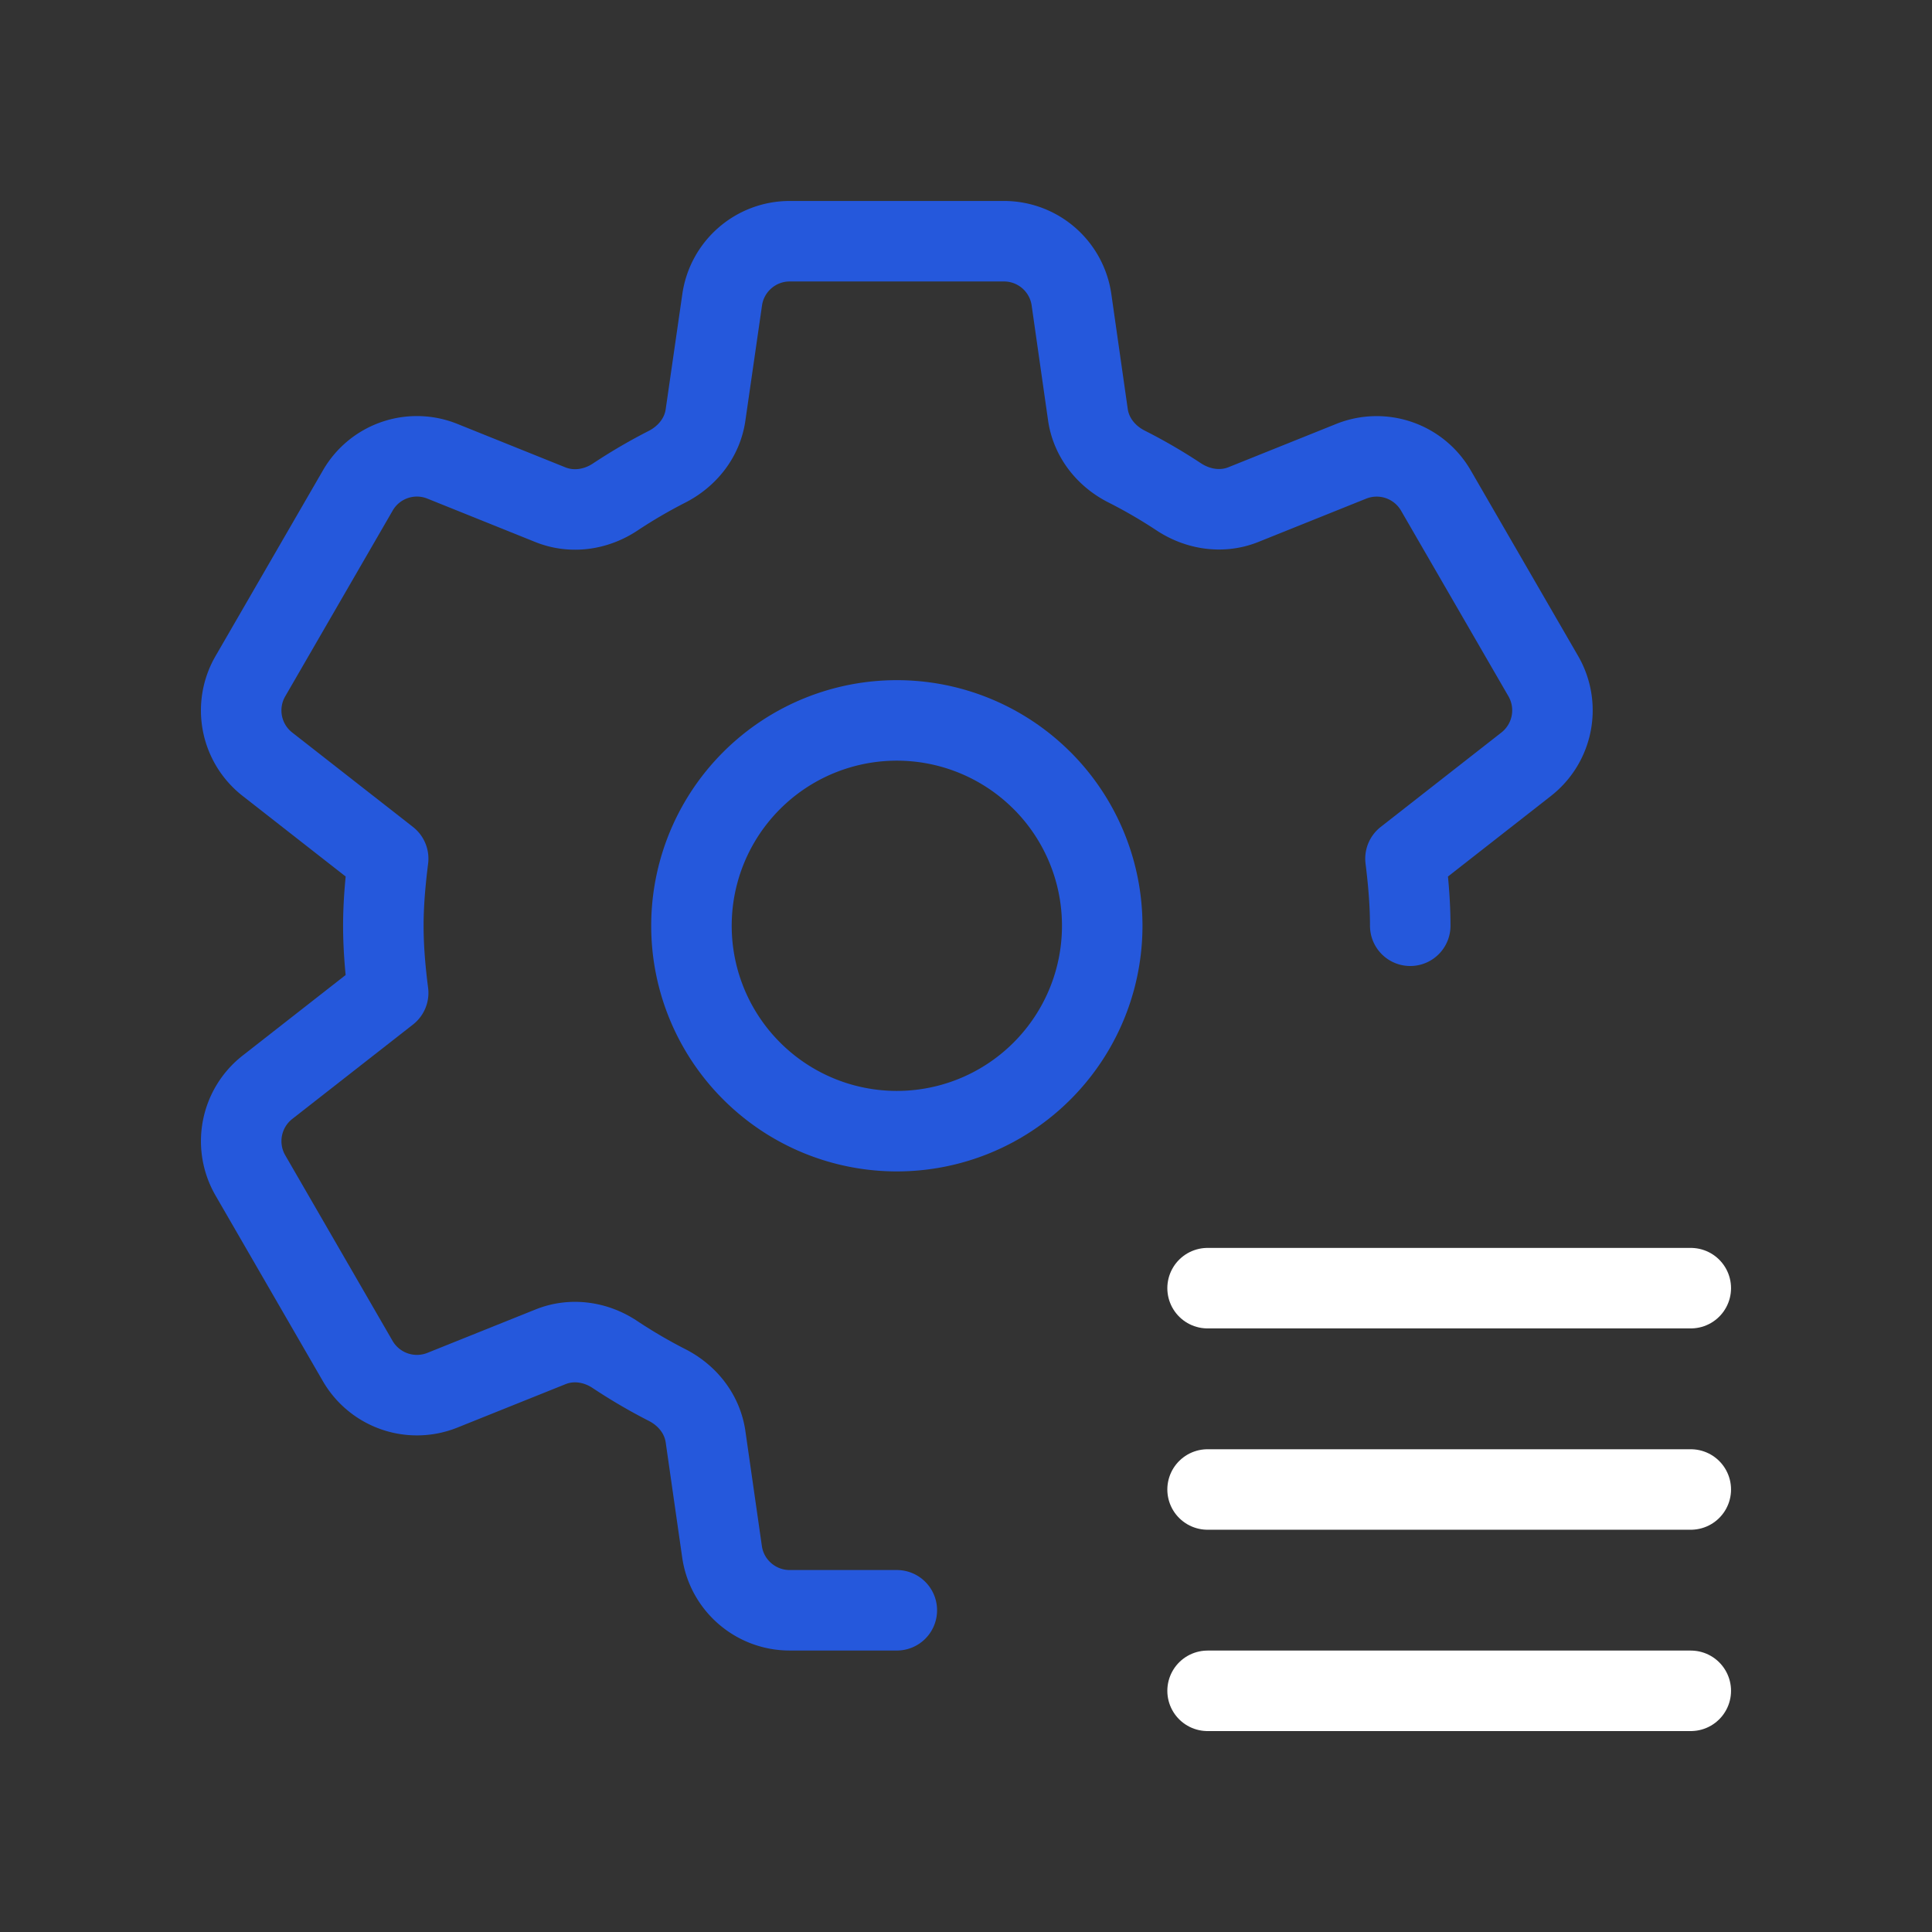 <svg xmlns="http://www.w3.org/2000/svg" width="48" height="48" fill="none"><rect width="100%" height="100%" fill="#333333" stroke="none"/><path stroke="#2558DC" stroke-linecap="round" stroke-linejoin="round" stroke-width="2" d="M25.89 19.393a5.101 5.101 0 0 1 0 7.215 5.1 5.1 0 0 1-7.216 0 5.1 5.1 0 0 1 0-7.215 5.101 5.101 0 0 1 7.215 0"/><path stroke="#2558DC" stroke-linecap="round" stroke-linejoin="round" stroke-width="2" d="M35.037 23c0-.562-.05-1.122-.118-1.667l3-2.347a1.7 1.7 0 0 0 .425-2.185l-2.67-4.615a1.7 1.7 0 0 0-2.1-.727l-2.681 1.077c-.532.214-1.127.124-1.607-.192a12.909 12.909 0 0 0-1.288-.749c-.513-.256-.887-.724-.969-1.29l-.408-2.857a1.694 1.694 0 0 0-1.678-1.455H19.62c-.842 0-1.558.62-1.678 1.455l-.413 2.86c-.08.565-.452 1.031-.96 1.29a13.11 13.11 0 0 0-1.293.756c-.478.314-1.07.398-1.6.186l-2.685-1.08a1.694 1.694 0 0 0-2.101.725l-2.67 4.616a1.696 1.696 0 0 0 .423 2.185l3.001 2.347c-.068.545-.12 1.105-.12 1.667 0 .56.05 1.122.12 1.667l-3.001 2.347a1.7 1.7 0 0 0-.424 2.185l2.669 4.616a1.7 1.7 0 0 0 2.1.726l2.688-1.079c.53-.214 1.122-.128 1.598.188.417.277.847.529 1.293.757.51.258.88.722.962 1.288l.41 2.86c.12.832.837 1.452 1.68 1.452h2.662"/><path stroke="#fff" stroke-linecap="round" stroke-linejoin="round" stroke-width="2" d="M30.002 32.004h12.005m-12.005 5.002h12.005m-12.005 5.002h12.005"/></svg>